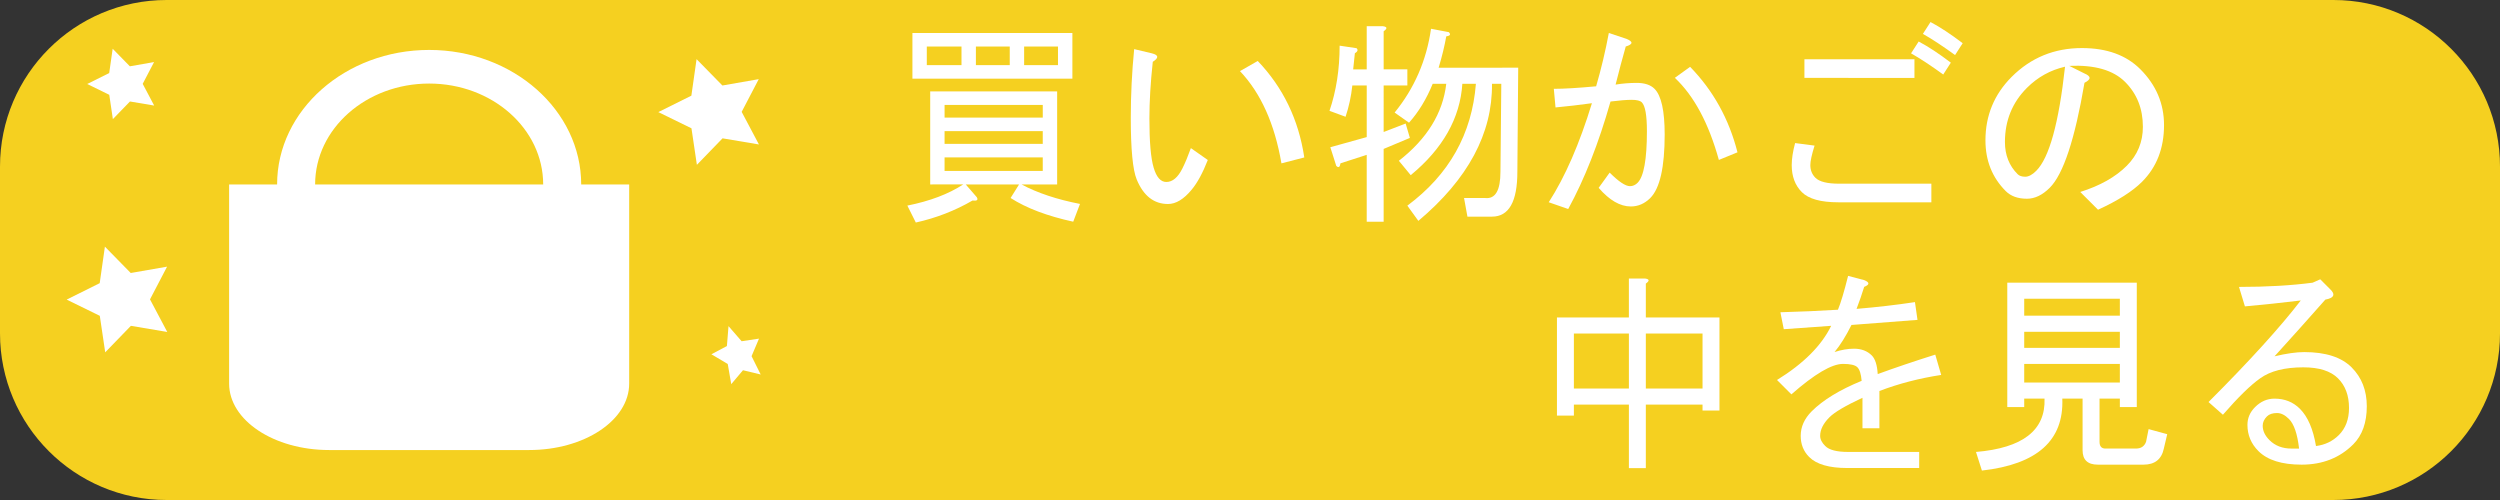 <?xml version="1.0" encoding="utf-8"?>
<!-- Generator: Adobe Illustrator 15.1.0, SVG Export Plug-In . SVG Version: 6.00 Build 0)  -->
<svg version="1.2" baseProfile="tiny" id="レイヤー_1"
	 xmlns="http://www.w3.org/2000/svg" xmlns:xlink="http://www.w3.org/1999/xlink" x="0px" y="0px" width="150px" height="30px"
	 viewBox="0 0 150 30" xml:space="preserve">
<rect x="0" y="0" width="150" height="30" fill="#333333" stroke="none"/>
<path fill="#F5D020" d="M150,20c0,5.521-4.478,10-10,10H10C4.478,30,0,25.521,0,20V10C0,4.477,4.478,0,10,0h130
	c5.522,0,10,4.477,10,10V20z"/>
<g>
	<path fill="#FFFFFF" d="M55.812,11.068V5.482h7.617v5.586h-2.133c0.948,0.508,2.116,0.897,3.504,1.168l-0.406,1.066
		c-1.557-0.339-2.81-0.813-3.758-1.422l0.508-0.813h-3.199l0.66,0.762c0.102,0.17,0.017,0.237-0.254,0.203
		c-1.049,0.609-2.184,1.049-3.402,1.32l-0.508-1.016c1.354-0.271,2.471-0.693,3.352-1.27H55.812z M64.343,1.979v2.742h-9.598V1.979
		H64.343z M57.69,2.791h-2.082v1.117h2.082V2.791z M56.675,7.057h5.891V6.295h-5.891V7.057z M62.565,7.869h-5.891v0.762h5.891V7.869
		z M62.565,9.443h-5.891v0.813h5.891V9.443z M60.585,2.791h-2.031v1.117h2.031V2.791z M63.479,2.791h-2.031v1.117h2.031V2.791z"/>
	<path fill="#FFFFFF" d="M71.503,11.377c-0.474,0.576-0.948,0.863-1.422,0.863c-0.846,0-1.473-0.49-1.879-1.473
		c-0.237-0.575-0.355-1.811-0.355-3.707c0-1.354,0.068-2.725,0.203-4.113l1.066,0.254c0.406,0.102,0.423,0.271,0.051,0.508
		c-0.135,1.253-0.203,2.387-0.203,3.402c0,1.389,0.084,2.37,0.254,2.945c0.169,0.576,0.423,0.863,0.762,0.863
		c0.373,0,0.694-0.271,0.965-0.813c0.169-0.338,0.338-0.744,0.508-1.219L72.468,9.6C72.163,10.379,71.841,10.971,71.503,11.377z
		 M78.257,9.447l-1.371,0.355c-0.406-2.369-1.236-4.215-2.488-5.535l1.066-0.609C76.987,5.25,77.918,7.18,78.257,9.447z"/>
	<path fill="#FFFFFF" d="M81.19,4.162h0.813v-2.59h0.965c0.271,0.034,0.288,0.136,0.051,0.305v2.285h1.422v0.965h-1.422V7.92
		l1.32-0.508l0.254,0.863l-1.574,0.66v4.367h-1.016V9.291l-1.574,0.508c-0.034,0.237-0.119,0.288-0.254,0.152l-0.355-1.117
		l2.184-0.609V5.127H81.14c-0.068,0.644-0.203,1.27-0.406,1.879L79.769,6.65c0.406-1.185,0.609-2.488,0.609-3.91l1.016,0.152
		c0.102,0.102,0.068,0.203-0.102,0.305L81.19,4.162z M91.093,4.061l-0.051,6.246c0,1.795-0.508,2.691-1.523,2.691h-1.473
		l-0.203-1.117h1.27c0.609,0.068,0.914-0.457,0.914-1.574l0.051-5.281h-0.559c0.034,2.979-1.439,5.722-4.418,8.227l-0.66-0.914
		c2.505-1.861,3.876-4.299,4.113-7.313h-0.813c-0.135,2.065-1.168,3.894-3.098,5.484l-0.711-0.863
		c1.693-1.32,2.641-2.86,2.844-4.621h-0.813c-0.373,0.914-0.846,1.693-1.422,2.336l-0.863-0.609
		c1.185-1.455,1.913-3.131,2.184-5.027l1.066,0.203c0.135,0.136,0.084,0.221-0.152,0.254c-0.102,0.576-0.254,1.202-0.457,1.879
		H91.093z"/>
	<path fill="#FFFFFF" d="M95.515,6.193c-0.745,0.102-1.473,0.187-2.184,0.254L93.229,5.33c0.609,0,1.456-0.051,2.539-0.152
		c0.305-1.049,0.559-2.115,0.762-3.199l1.066,0.355c0.406,0.17,0.389,0.322-0.051,0.457c-0.203,0.711-0.406,1.473-0.609,2.285
		c0.406-0.067,0.83-0.102,1.27-0.102c0.474,0,0.83,0.119,1.066,0.355c0.406,0.406,0.609,1.32,0.609,2.742
		c0,1.964-0.288,3.233-0.863,3.809c-0.338,0.338-0.728,0.508-1.168,0.508c-0.643,0-1.287-0.372-1.93-1.117l0.66-0.914
		c0.542,0.542,0.948,0.813,1.219,0.813c0.169,0,0.322-0.067,0.457-0.203c0.373-0.372,0.559-1.404,0.559-3.098
		c0-0.947-0.102-1.523-0.305-1.727c-0.102-0.102-0.305-0.152-0.609-0.152s-0.728,0.034-1.27,0.102
		c-0.711,2.506-1.557,4.655-2.539,6.449l-1.168-0.406C93.907,10.611,94.77,8.631,95.515,6.193z M100.491,4.67l0.914-0.66
		c1.388,1.422,2.336,3.132,2.844,5.129l-1.117,0.457C102.522,7.396,101.642,5.754,100.491,4.67z"/>
	<path fill="#FFFFFF" d="M115.882,11.021v1.117h-5.586c-1.049,0-1.777-0.203-2.184-0.609s-0.609-0.947-0.609-1.625
		c0-0.372,0.068-0.813,0.203-1.32l1.168,0.152c-0.169,0.542-0.254,0.932-0.254,1.168c0,0.305,0.102,0.559,0.305,0.762
		c0.237,0.237,0.711,0.355,1.422,0.355H115.882z M108.265,4.674V3.557h6.602v1.117H108.265z M115.12,2.49
		c0.576,0.305,1.219,0.729,1.93,1.27l-0.457,0.711c-0.745-0.541-1.388-0.965-1.93-1.27L115.12,2.49z M115.831,1.322
		c0.576,0.305,1.219,0.729,1.93,1.27l-0.457,0.711c-0.745-0.541-1.388-0.965-1.93-1.27L115.831,1.322z"/>
	<path fill="#FFFFFF" d="M122.987,11.264c-0.44,0.44-0.897,0.66-1.371,0.66c-0.542,0-0.965-0.152-1.27-0.457
		c-0.813-0.813-1.219-1.828-1.219-3.047c0-1.489,0.525-2.759,1.574-3.809c1.151-1.15,2.556-1.727,4.215-1.727
		c1.49,0,2.658,0.424,3.504,1.27c0.948,0.948,1.422,2.065,1.422,3.352c0,1.389-0.44,2.522-1.32,3.402
		c-0.576,0.576-1.456,1.135-2.641,1.676l-1.066-1.066c1.185-0.372,2.116-0.896,2.793-1.574c0.643-0.643,0.965-1.422,0.965-2.336
		c0-1.083-0.355-1.98-1.066-2.691s-1.828-1.032-3.352-0.965l0.914,0.457c0.406,0.17,0.406,0.355,0,0.559
		C124.494,8.353,123.8,10.451,122.987,11.264z M121.616,5.271c-0.88,0.881-1.32,1.964-1.32,3.25c0,0.779,0.254,1.422,0.762,1.93
		c0.102,0.102,0.254,0.152,0.457,0.152s0.423-0.118,0.66-0.355c0.779-0.778,1.354-2.86,1.727-6.246
		C123.021,4.205,122.259,4.629,121.616,5.271z"/>
</g>
<g>
	<path fill="#FFFFFF" d="M97.734,16.711h0.965c0.271,0.034,0.288,0.136,0.051,0.305v2.031h4.418v5.586h-1.016v-0.355H98.75v3.809
		h-1.016v-3.809h-3.301v0.66h-1.016v-5.891h4.316V16.711z M97.734,23.313v-3.301h-3.301v3.301H97.734z M102.152,23.313v-3.301H98.75
		v3.301H102.152z"/>
	<path fill="#FFFFFF" d="M111.242,20.922c0.44,0,0.795,0.136,1.066,0.406c0.203,0.203,0.322,0.575,0.355,1.117
		c1.016-0.372,2.167-0.762,3.453-1.168l0.355,1.219c-1.32,0.203-2.556,0.524-3.707,0.965v2.234h-1.016v-1.828
		c-1.016,0.474-1.676,0.863-1.98,1.168c-0.373,0.372-0.559,0.745-0.559,1.117c0,0.203,0.102,0.406,0.305,0.609
		c0.237,0.237,0.694,0.355,1.371,0.355h4.266v0.965h-4.316c-1.083,0-1.845-0.22-2.285-0.66c-0.338-0.339-0.508-0.762-0.508-1.27
		c0-0.542,0.22-1.032,0.66-1.473c0.677-0.677,1.676-1.286,2.996-1.828c-0.034-0.406-0.119-0.677-0.254-0.813
		s-0.423-0.203-0.863-0.203c-0.677,0-1.709,0.609-3.098,1.828l-0.863-0.863c1.591-0.981,2.674-2.065,3.25-3.25
		c-0.948,0.067-1.896,0.136-2.844,0.203l-0.203-1.016c1.219-0.034,2.37-0.085,3.453-0.152c0.169-0.406,0.373-1.083,0.609-2.031
		l0.965,0.254c0.338,0.136,0.338,0.271,0,0.406c-0.135,0.44-0.288,0.88-0.457,1.32c1.219-0.102,2.387-0.237,3.504-0.406l0.152,1.066
		c-1.32,0.102-2.641,0.203-3.961,0.305c-0.338,0.677-0.677,1.219-1.016,1.625C110.48,20.989,110.87,20.922,111.242,20.922z"/>
	<path fill="#FFFFFF" d="M124.957,23.918h-1.219c0.102,2.505-1.506,3.944-4.824,4.316l-0.355-1.117
		c2.81-0.237,4.181-1.304,4.113-3.199h-1.219v0.508h-1.016v-7.465h7.77v7.465h-1.016v-0.508h-1.219v2.59
		c0,0.271,0.119,0.406,0.355,0.406h1.828c0.305,0,0.508-0.136,0.609-0.406l0.152-0.762l1.117,0.305l-0.203,0.863
		c-0.135,0.644-0.542,0.965-1.219,0.965h-2.742c-0.609,0-0.914-0.288-0.914-0.863V23.918z M121.453,18.941h5.738v-1.016h-5.738
		V18.941z M121.453,20.871h5.738v-0.965h-5.738V20.871z M121.453,22.953h5.738v-1.117h-5.738V22.953z"/>
	<path fill="#FFFFFF" d="M140.332,26.102c0.406-0.406,0.609-0.948,0.609-1.625c0-0.745-0.22-1.337-0.66-1.777
		s-1.134-0.66-2.082-0.66c-1.117,0-1.98,0.22-2.59,0.66c-0.576,0.406-1.32,1.134-2.234,2.184l-0.863-0.762
		c2.438-2.438,4.283-4.469,5.535-6.094c-1.117,0.136-2.234,0.254-3.352,0.355l-0.355-1.168c1.659,0,3.131-0.085,4.418-0.254
		l0.457-0.203l0.559,0.559c0.373,0.339,0.288,0.559-0.254,0.66c-1.016,1.151-2.031,2.285-3.047,3.402
		c0.711-0.169,1.303-0.254,1.777-0.254c1.287,0,2.234,0.305,2.844,0.914s0.914,1.388,0.914,2.336c0,0.981-0.271,1.743-0.813,2.285
		c-0.813,0.813-1.845,1.219-3.098,1.219c-1.185,0-2.048-0.271-2.59-0.813c-0.44-0.44-0.66-0.965-0.66-1.574
		c0-0.406,0.152-0.762,0.457-1.066c0.338-0.339,0.728-0.508,1.168-0.508c0.609,0,1.117,0.203,1.523,0.609
		c0.474,0.474,0.795,1.219,0.965,2.234C139.502,26.694,139.959,26.474,140.332,26.102z M137.336,25.137
		c-0.237-0.237-0.474-0.355-0.711-0.355c-0.271,0-0.474,0.067-0.609,0.203c-0.169,0.169-0.254,0.355-0.254,0.559
		c0,0.305,0.135,0.593,0.406,0.863c0.338,0.339,0.779,0.508,1.32,0.508c0.135,0,0.288,0,0.457,0
		C137.844,26.034,137.641,25.441,137.336,25.137z"/>
</g>
<g>
	<path fill="#FFFFFF" d="M31.75,11.067H19.748h-6.001v3.982v6.64v1.326c0,2.203,2.688,3.987,6.001,3.987H31.75
		c3.315,0,6.001-1.784,6.001-3.987v-1.326v-6.64v-3.982H31.75z"/>
	<path fill="#FFFFFF" d="M25.75,2.996c-5.03,0-9.124,3.62-9.124,8.071c0,4.452,4.094,8.073,9.124,8.073s9.122-3.621,9.122-8.073
		C34.872,6.616,30.78,2.996,25.75,2.996z M25.75,17.121c-3.78,0-6.843-2.71-6.843-6.054c0-3.345,3.063-6.054,6.843-6.054
		c3.779,0,6.841,2.709,6.841,6.054C32.591,14.411,29.529,17.121,25.75,17.121z"/>
</g>
<polygon fill="#FFFFFF" points="9.251,6.334 7.798,6.089 6.772,7.147 6.556,5.688 5.232,5.04 6.552,4.384 6.76,2.925 7.792,3.978 
	9.244,3.724 8.562,5.031 "/>
<polygon fill="#FFFFFF" points="10.036,19.918 7.853,19.55 6.313,21.14 5.988,18.949 4,17.976 5.982,16.99 6.294,14.799 
	7.844,16.38 10.025,15.999 9,17.962 "/>
<polygon fill="#FFFFFF" points="45.536,8.668 43.353,8.3 41.813,9.89 41.488,7.699 39.5,6.726 41.482,5.74 41.794,3.549 
	43.344,5.13 45.525,4.749 44.5,6.712 "/>
<polygon fill="#FFFFFF" points="45.641,22.47 44.579,22.214 43.875,23.049 43.665,21.839 42.683,21.256 43.614,20.764 
	43.711,19.568 44.498,20.474 45.54,20.318 45.094,21.37 "/>
</svg>
